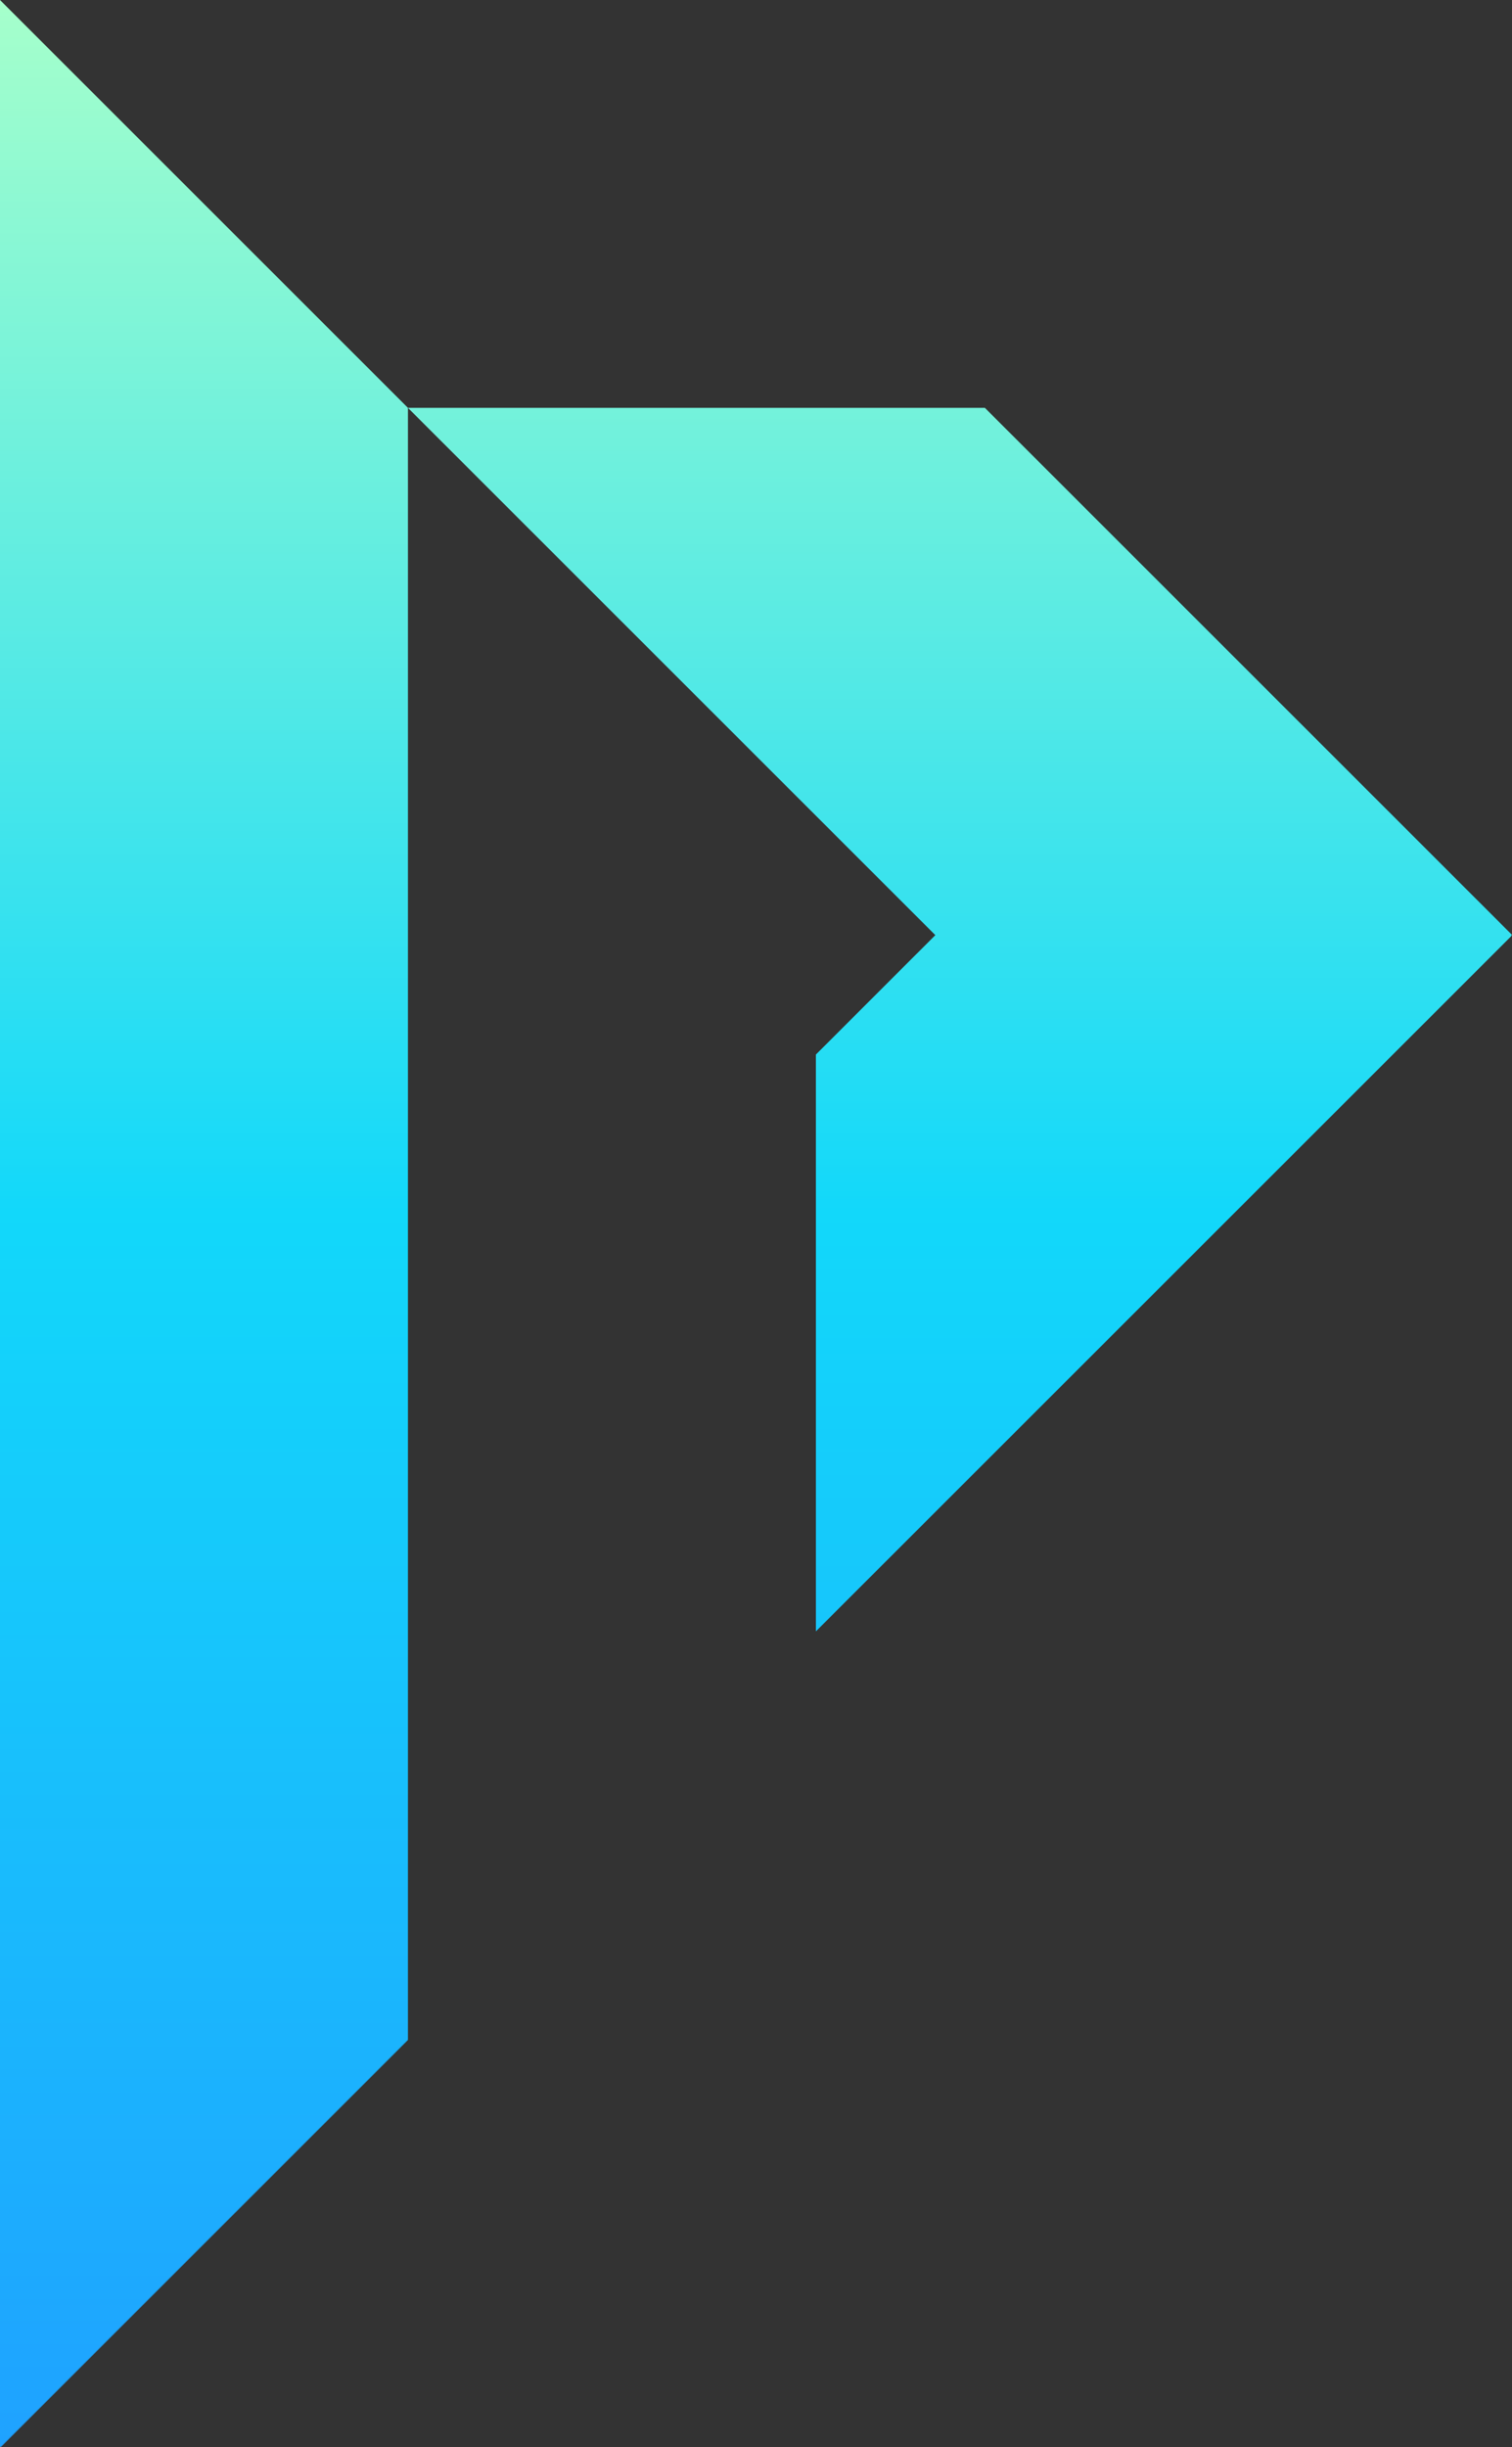 <svg width="618" height="1000" viewBox="0 0 618 1000" fill="none" xmlns="http://www.w3.org/2000/svg">
<rect x="0" y="0" width="618" height="1000" fill="#333333" stroke="none"/>
<path d="M166.742 833.333L0.352 999.648V999.958L166.742 833.642V833.333Z" fill="url(#paint0_linear_6_11)"/>
<path d="M166.742 166.667L0 0V1000L0.352 999.648L166.742 833.333V597.94V166.667Z" fill="url(#paint1_linear_6_11)"/>
<path d="M617.648 382.369L618 382.017L402.552 166.667H166.742L382.301 382.128L333.485 430.923V666.624L617.758 382.479L617.648 382.369Z" fill="url(#paint2_linear_6_11)"/>
<defs>
<linearGradient id="paint0_linear_6_11" x1="309" y1="0" x2="309" y2="1000" gradientUnits="userSpaceOnUse">
<stop stop-color="#A6FFCB"/>
<stop offset="0.495" stop-color="#12D8FA"/>
<stop offset="1" stop-color="#1FA2FF"/>
</linearGradient>
<linearGradient id="paint1_linear_6_11" x1="309" y1="0" x2="309" y2="1000" gradientUnits="userSpaceOnUse">
<stop stop-color="#A6FFCB"/>
<stop offset="0.495" stop-color="#12D8FA"/>
<stop offset="1" stop-color="#1FA2FF"/>
</linearGradient>
<linearGradient id="paint2_linear_6_11" x1="309" y1="0" x2="309" y2="1000" gradientUnits="userSpaceOnUse">
<stop stop-color="#A6FFCB"/>
<stop offset="0.495" stop-color="#12D8FA"/>
<stop offset="1" stop-color="#1FA2FF"/>
</linearGradient>
</defs>
</svg>
